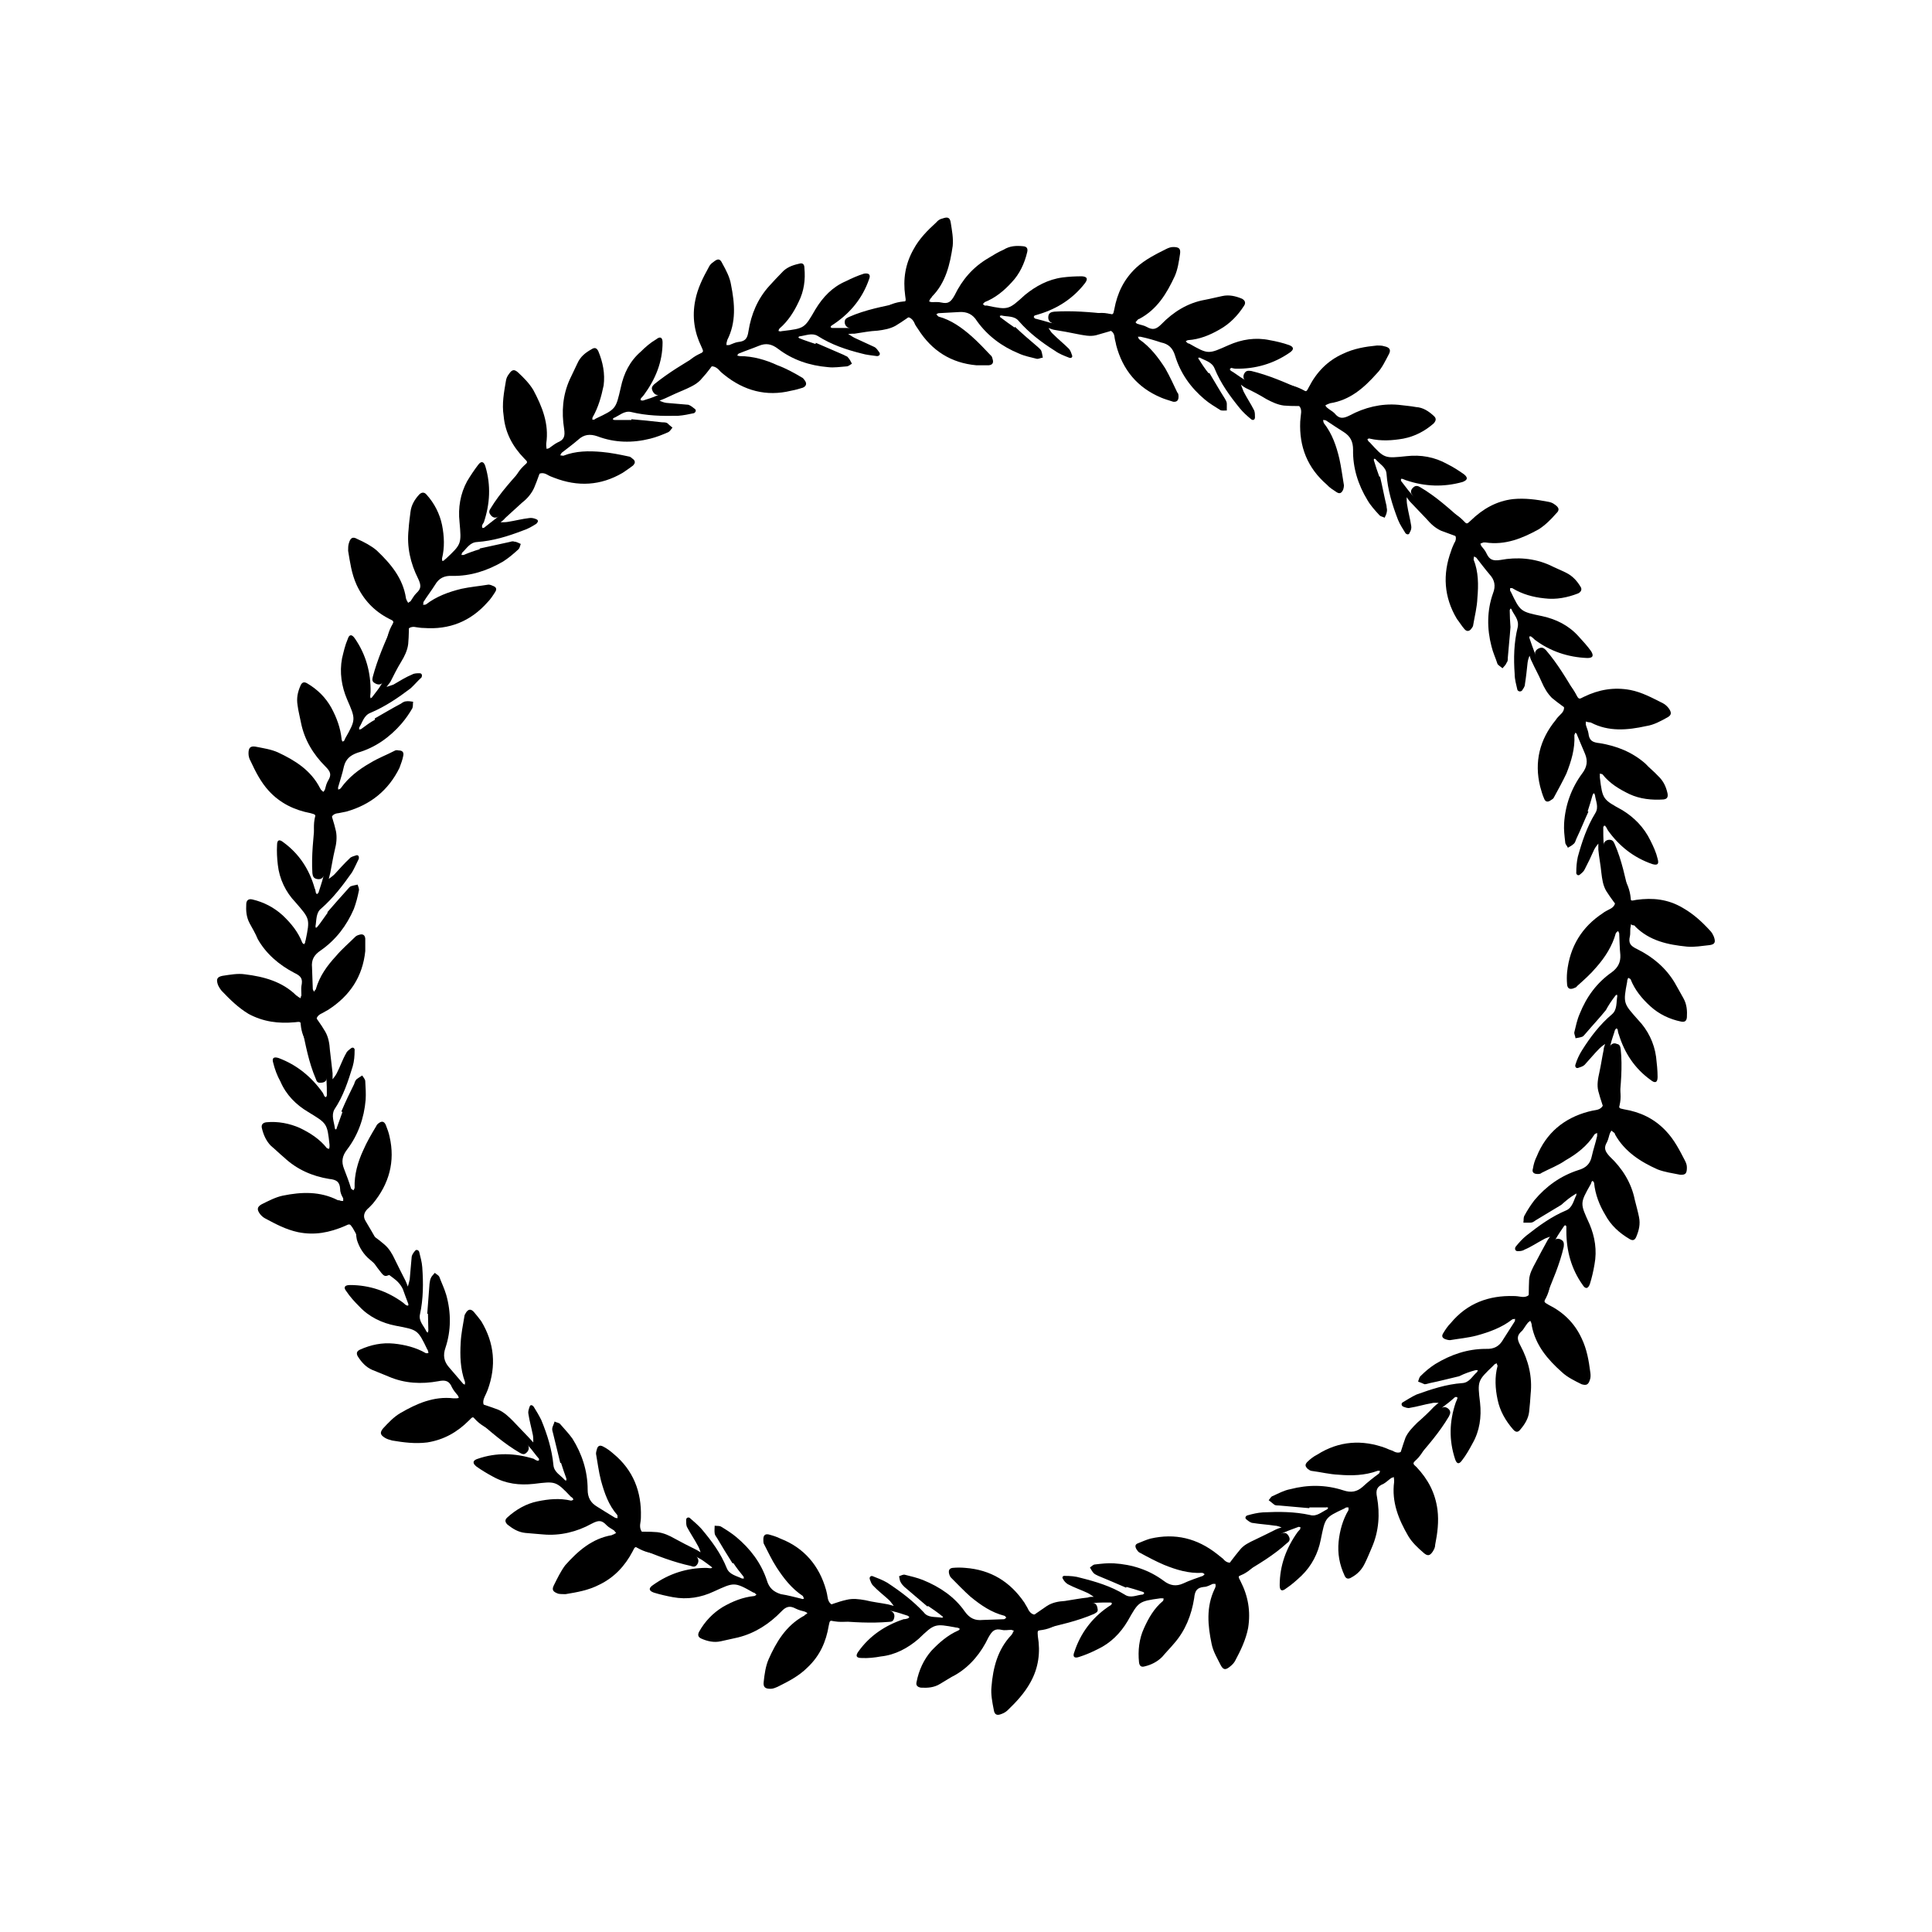 <?xml version="1.0" encoding="UTF-8"?>
<!-- Uploaded to: SVG Repo, www.svgrepo.com, Generator: SVG Repo Mixer Tools -->
<svg fill="#000000" width="800px" height="800px" version="1.1" viewBox="144 144 512 512" xmlns="http://www.w3.org/2000/svg">
 <g fill-rule="evenodd">
  <path d="m234.45 438.59c1.109-2.621 2.219-4.938 3.426-7.356 0.102-0.402 0.301-0.906 0.605-1.211 0.402-0.301 1.008-0.707 1.512-1.008 0.301 0.508 0.805 1.012 0.805 1.516 0.102 1.715 0.203 3.324 0.102 4.938-0.402 4.836-2.016 9.371-4.938 13.199-1.309 1.711-1.512 3.223-0.805 5.035 0.707 1.812 1.309 3.426 1.914 5.34 0.203 0.102 0.402 0.305 0.605 0.406 0-0.102 0.301-0.402 0.301-0.707-0.102-3.426 0.809-6.75 2.316-9.977 0.906-2.117 2.215-4.332 3.426-6.348 0.102-0.301 0.402-0.605 0.707-0.805 0.805-0.605 1.41-0.402 1.812 0.504 0.402 1.008 0.805 2.117 1.008 3.125 1.512 6.551-0.102 12.496-4.434 17.734-0.504 0.5-0.906 1.004-1.41 1.41-1.008 1.008-1.211 2.117-0.504 3.223 2.117 3.527 4.133 7.152 6.144 10.68 0.203 0.605 0.707 1.312 0.809 2.016 0.203 0.805-0.203 1.512-1.109 1.715-0.707 0.301-1.109 0-1.613-0.605-3.019-3.727-5.34-7.859-7.656-11.992-0.805-1.207-0.805-1.105-2.113-0.504-4.031 1.715-7.961 2.519-12.395 1.613-3.227-0.703-5.844-2.117-8.668-3.625-0.602-0.305-1.105-0.809-1.41-1.211-0.805-1.109-0.805-1.812 0.402-2.519 1.812-0.906 3.727-1.914 5.644-2.316 4.938-1.008 9.875-1.211 14.609 1.211 0.203-0.004 0.402-0.004 0.605 0.098 0.203 0.102 0.504 0.102 0.805 0.102v-0.707c-0.402-0.703-0.805-1.512-0.805-2.418-0.102-1.914-0.906-2.519-2.922-2.719-4.434-0.707-8.566-2.519-11.891-5.644-1.211-1.008-2.316-2.117-3.527-3.125-1.309-1.309-2.016-3.019-2.418-4.734-0.199-0.906 0.305-1.41 1.211-1.512 3.023-0.301 6.144 0.305 8.867 1.512 2.719 1.312 5.238 2.922 7.152 5.34 0.102 0.102 0.402 0.102 0.605 0.203 0-0.203 0.102-0.402 0.102-0.504v-0.605c-0.605-5.742-0.707-5.641-5.644-8.664-3.223-1.914-5.844-4.535-7.356-8.062-0.906-1.609-1.512-3.324-1.914-4.938-0.402-1.309 0.102-1.711 1.41-1.309 4.836 1.812 8.668 4.938 11.688 9.168 0.203 0.305 0.305 0.707 0.504 1.008 0.102 0.102 0.203 0.102 0.402 0.203 0-0.102 0.203-0.301 0.203-0.504 0-1.41 0-2.719-0.102-4.133 0-1.309-0.605-2.418-1.41-3.527-1.41-2.215-2.82-4.332-4.031-6.75-1.105-1.711-1.512-3.93-1.41-6.043 0-0.605 0.102-1.109 0.301-1.715 0.203-0.504 0.707-1.008 1.109-1.512 0.402 0.301 0.906 0.605 1.211 1.008 1.309 2.016 2.719 3.727 3.93 5.844 0.805 1.41 1.109 3.125 1.211 4.836 0.203 2.016 0.504 4.031 0.707 6.144v1.613c0.402-0.504 0.805-1.008 1.109-1.613 0.902-1.711 1.508-3.625 2.516-5.336 0.203-0.504 0.805-0.906 1.309-1.309 0.605-0.402 1.008 0.203 0.906 0.605 0 1.406-0.102 2.816-0.504 4.231-1.207 3.93-2.519 7.957-4.836 11.383-0.906 1.613-0.102 3.328 0.102 4.938 0 0.203 0.102 0.301 0.203 0.402 0.203-0.102 0.301-0.203 0.301-0.402 0.504-1.41 1.008-2.82 1.512-4.231-0.102-0.102-0.203-0.102-0.305-0.102z"/>
  <path d="m230.72 385.79c1.812-2.117 3.527-4.031 5.34-6.047 0.301-0.301 0.605-0.805 1.008-0.906 0.605-0.203 1.309-0.305 1.715-0.406 0.102 0.504 0.504 1.109 0.301 1.715-0.301 1.512-0.707 3.125-1.309 4.734-1.918 4.434-4.738 8.164-8.77 10.984-1.812 1.211-2.516 2.519-2.316 4.535 0.102 1.812 0.102 3.727 0.203 5.641 0 0.301 0.203 0.402 0.301 0.805 0.203-0.5 0.504-0.5 0.504-0.703 1.008-3.527 3.023-6.246 5.34-8.766 1.613-1.914 3.426-3.426 5.141-5.141 0.199-0.199 0.605-0.402 1.008-0.504 0.906-0.301 1.512 0 1.613 1.008v3.324c-0.707 6.754-4.031 11.793-9.777 15.52-0.504 0.301-1.105 0.605-1.609 0.906-1.414 0.605-1.816 1.512-1.512 2.82 0.805 4.031 1.613 8.062 2.418 12.09 0.102 0.707 0.402 1.516 0.301 2.32-0.102 0.809-0.703 1.211-1.613 1.211-0.805 0.098-1.105-0.305-1.309-1.008-1.914-4.434-2.719-9.07-3.727-13.805-0.305-1.41-0.305-1.41-1.816-1.211-4.332 0.402-8.363-0.102-12.293-2.215-2.82-1.715-4.938-3.828-7.152-6.148-0.402-0.504-0.805-1.109-1.008-1.715-0.402-1.309-0.203-1.91 1.211-2.215 2.016-0.301 4.133-0.707 6.047-0.402 4.938 0.605 9.875 1.914 13.602 5.644 0.102 0 0.301 0.102 0.402 0.301 0.203 0.102 0.402 0.203 0.707 0.402 0-0.301 0.102-0.605 0.203-0.707 0-1.008-0.102-1.812 0-2.519 0.402-1.914 0-2.621-1.914-3.527-4.031-2.117-7.457-5.039-9.672-8.969-0.609-1.508-1.418-2.816-2.121-4.125-0.906-1.715-1.008-3.324-0.906-5.238 0.102-1.008 0.707-1.309 1.613-1.109 3.023 0.707 5.742 2.117 8.062 4.231 2.215 2.117 4.031 4.332 5.141 7.152 0 0.203 0.301 0.301 0.504 0.504 0.094-0.199 0.195-0.301 0.297-0.504 0-0.102 0-0.402 0.102-0.504 1.211-5.844 1.109-5.742-2.719-10.176-2.523-2.621-4.234-6.144-4.637-9.875-0.203-1.711-0.305-3.527-0.203-5.238 0-1.41 0.605-1.613 1.715-0.707 4.133 3.023 6.852 7.152 8.262 12.191 0.199 0.305 0.199 0.707 0.301 1.109 0 0.203 0.203 0.301 0.301 0.402 0.102-0.098 0.305-0.199 0.406-0.402 0.402-1.309 0.906-2.719 1.207-3.93 0.402-1.41 0.203-2.519-0.203-3.93-0.805-2.418-1.508-4.938-2.012-7.656-0.402-2.016-0.203-4.133 0.602-6.148 0.203-0.504 0.402-1.109 0.805-1.512 0.402-0.504 1.008-0.707 1.512-1.008 0.301 0.402 0.707 0.805 0.805 1.211 0.609 2.316 1.414 4.434 1.918 6.75 0.305 1.613 0.102 3.324-0.301 4.836-0.504 2.117-0.809 4.133-1.211 6.148-0.098 0.504-0.301 1.109-0.402 1.613 0.504-0.402 1.008-0.707 1.512-1.211 1.309-1.41 2.519-2.82 4.031-4.231 0.301-0.402 1.109-0.605 1.715-0.805 0.605-0.203 0.805 0.402 0.707 0.906-0.609 1.207-1.113 2.414-1.816 3.625-2.418 3.426-4.938 6.75-8.164 9.574-1.41 1.105-1.207 3.019-1.512 4.734 0 0.102 0.102 0.203 0.102 0.402 0.203-0.102 0.301-0.203 0.402-0.301 1.008-1.211 1.816-2.519 2.723-3.731 0-0.098-0.102-0.098-0.102-0.098z"/>
  <path d="m243.31 334.4c2.32-1.309 4.637-2.719 6.953-3.93 0.402-0.301 0.906-0.605 1.309-0.605 0.605-0.102 1.211 0 1.914 0.102-0.102 0.605 0 1.211-0.203 1.715-0.805 1.41-1.715 2.719-2.82 4.031-3.125 3.629-7.055 6.449-11.688 7.758-2.016 0.707-3.125 1.715-3.629 3.629-0.402 1.914-1.008 3.629-1.512 5.441-0.102 0.203 0 0.504 0 0.707 0.203-0.102 0.504-0.102 0.707-0.402 2.016-2.82 4.734-4.938 7.758-6.648 2.117-1.309 4.332-2.117 6.449-3.223 0.301-0.203 0.707-0.203 1.109-0.102 1.008 0 1.41 0.504 1.211 1.41-0.203 1.109-0.605 2.117-1.008 3.223-2.922 5.938-7.656 9.77-14.105 11.582-0.707 0.102-1.309 0.301-2.016 0.402-1.312 0.102-2.016 0.707-2.219 2.219-0.402 4.031-1.008 8.16-1.41 12.293 0 0.707 0 1.41-0.301 2.117-0.402 0.805-1.109 1.004-1.914 0.805-0.805-0.203-1.008-0.707-1.109-1.512-0.301-4.734 0.301-9.473 0.707-14.105 0.199-1.516 0.199-1.414-1.211-1.816-4.231-0.805-8.062-2.621-11.082-5.945-2.117-2.316-3.527-5.137-4.84-7.961-0.301-0.504-0.504-1.207-0.504-1.914 0-1.41 0.402-2.016 1.812-1.812 2.019 0.402 4.133 0.703 5.949 1.512 4.535 2.117 8.766 4.734 11.184 9.473 0.102 0.203 0.203 0.301 0.301 0.504 0.203 0.098 0.402 0.402 0.605 0.5 0.102-0.102 0.301-0.402 0.402-0.605 0.203-0.805 0.402-1.609 0.809-2.316 1.008-1.613 0.707-2.418-0.707-3.828-3.223-3.223-5.543-7.055-6.449-11.586-0.301-1.613-0.707-3.023-0.906-4.637-0.301-1.812 0-3.426 0.805-5.238 0.402-0.906 1.008-1.008 1.812-0.504 2.719 1.613 4.836 3.727 6.348 6.449 1.41 2.621 2.418 5.34 2.719 8.363 0 0.203 0.102 0.402 0.301 0.605 0.102-0.102 0.301-0.203 0.402-0.301 0.102-0.203 0.102-0.301 0.203-0.504 2.922-5.141 2.82-5.141 0.504-10.48-1.41-3.324-2.016-7.055-1.309-10.781 0.406-1.715 0.809-3.527 1.516-5.141 0.402-1.309 1.109-1.309 1.914-0.102 2.922 4.231 4.231 9.07 4.133 14.207 0 0.402-0.102 0.805-0.102 1.109 0 0.102 0.102 0.301 0.102 0.504 0.102-0.102 0.402-0.203 0.402-0.301 0.805-1.109 1.715-2.117 2.418-3.324 0.805-1.312 1.008-2.523 1.008-3.832 0.102-2.719 0.301-5.238 0.504-7.758 0.203-2.117 1.109-4.133 2.519-5.945 0.301-0.301 0.707-0.805 1.211-1.109 0.504-0.301 1.109-0.301 1.812-0.605 0.102 0.605 0.301 1.008 0.301 1.512 0 2.316 0 4.734-0.203 6.953-0.199 1.715-1.008 3.324-1.812 4.637-1.109 1.812-2.016 3.629-2.922 5.441-0.402 0.504-0.707 0.906-1.008 1.309 0.605-0.203 1.211-0.402 1.812-0.605 1.715-1.008 3.324-2.016 5.039-2.719 0.504-0.301 1.309-0.301 1.914-0.301 0.707 0 0.707 0.707 0.504 1.109-1.008 0.902-1.914 2.012-2.922 2.918-3.324 2.519-6.75 4.836-10.578 6.449-1.816 0.707-2.117 2.519-3.023 3.93v0.504c0.203 0 0.402-0.102 0.504-0.102 1.211-0.906 2.418-1.812 3.727-2.519-0.102-0.098-0.102-0.199-0.102-0.301z"/>
  <path d="m271.12 289.36c2.621-0.605 5.238-1.109 7.859-1.715 0.402-0.102 0.906-0.301 1.309-0.102 0.605 0 1.211 0.402 1.715 0.605-0.203 0.605-0.305 1.211-0.707 1.512-1.207 1.109-2.519 2.219-3.93 3.125-4.133 2.418-8.664 3.93-13.5 3.828-2.117-0.102-3.527 0.605-4.535 2.316-1.008 1.613-2.117 3.023-3.125 4.637 0 0.203 0 0.504-0.102 0.707 0.301 0 0.605 0 0.805-0.102 2.719-2.117 6.047-3.324 9.371-4.133 2.32-0.504 4.738-0.707 7.156-1.109 0.301 0 0.707 0.102 1.109 0.301 0.906 0.301 1.211 0.805 0.707 1.613-0.707 1.109-1.309 2.016-2.016 2.719-4.535 5.141-10.18 7.359-16.93 6.856-0.707 0-1.309-0.102-2.016-0.203-1.309-0.301-2.316 0.203-2.82 1.512-1.613 3.731-3.328 7.559-5.039 11.285-0.301 0.605-0.504 1.41-1.008 1.914-0.605 0.605-1.309 0.605-2.117 0.102-0.703-0.402-0.703-0.906-0.504-1.711 1.211-4.535 3.125-8.969 5.039-13.203 0.605-1.512 0.605-1.512-0.707-2.117-3.93-2.016-6.75-4.938-8.664-9.07-1.309-2.918-1.711-5.941-2.215-8.965 0-0.707 0-1.41 0.203-2.016 0.402-1.41 1.008-1.812 2.215-1.109 1.812 0.805 3.727 1.812 5.141 3.023 3.727 3.527 6.949 7.359 7.758 12.598 0 0.203 0.102 0.301 0.203 0.605 0.098 0.199 0.199 0.402 0.398 0.703 0.203-0.203 0.402-0.301 0.605-0.402 0.504-0.707 0.906-1.512 1.512-2.117 1.309-1.207 1.41-2.012 0.504-3.93-2.016-4.031-3.023-8.363-2.519-13 0.102-1.613 0.301-3.023 0.504-4.637 0.203-1.809 1.109-3.32 2.316-4.629 0.707-0.707 1.41-0.605 1.914 0 2.117 2.316 3.527 5.141 4.133 8.062 0.605 3.023 0.707 6.047 0 8.867 0 0.203 0 0.504 0.102 0.707 0.203-0.102 0.301-0.102 0.504-0.203 0-0.102 0.199-0.305 0.301-0.305 4.332-4.031 4.231-4.031 3.727-9.875-0.402-3.727 0.203-7.457 2.019-10.781 0.906-1.512 1.914-3.023 2.922-4.332 0.805-1.109 1.512-0.906 1.914 0.402 1.512 5.039 1.211 9.977-0.402 14.812-0.203 0.301-0.406 0.605-0.504 1.008 0 0.102 0.102 0.301 0.102 0.504 0.102 0 0.402 0 0.504-0.102 1.105-0.906 2.215-1.715 3.223-2.519 1.008-0.906 1.613-2.117 2.117-3.324 0.906-2.418 1.812-4.938 2.82-7.254 0.906-2.016 2.316-3.527 4.231-4.734 0.402-0.305 0.906-0.609 1.41-0.707 0.605-0.102 1.211 0 1.812 0 0 0.504 0.102 1.109 0 1.512-0.805 2.215-1.508 4.434-2.418 6.547-0.703 1.512-1.812 2.824-3.121 3.828-1.512 1.41-3.023 2.719-4.535 4.133-0.301 0.402-0.805 0.805-1.211 1.109 0.605 0 1.309 0 1.914-0.102 1.914-0.301 3.828-0.805 5.644-1.008 0.605-0.102 1.211 0 1.914 0.301 0.707 0.301 0.402 0.805 0 1.211-1.109 0.707-2.316 1.41-3.625 1.812-3.93 1.512-7.859 2.723-12.094 3.023-1.914 0.102-2.719 1.715-3.93 2.82-0.102 0.203-0.102 0.305-0.199 0.605h0.605c1.41-0.605 2.82-1.109 4.231-1.512v-0.199z"/>
  <path d="m311.33 255.1c2.621 0.203 5.34 0.504 8.062 0.809 0.402 0 1.008 0 1.41 0.203 0.402 0.398 0.906 0.805 1.41 1.207-0.402 0.504-0.707 1.008-1.109 1.211-1.613 0.703-3.125 1.309-4.734 1.711-4.738 1.207-9.473 1.109-14.008-0.605-2.016-0.707-3.629-0.504-5.141 0.906-1.406 1.211-2.918 2.32-4.332 3.426-0.199 0.203-0.301 0.402-0.402 0.707 0.203 0 0.504 0.102 0.805 0.102 3.324-1.309 6.75-1.309 10.176-1.008 2.32 0.199 4.84 0.703 7.156 1.207 0.301 0 0.707 0.301 0.906 0.504 0.906 0.605 0.906 1.211 0.203 1.914-0.805 0.605-1.812 1.312-2.719 1.914-5.844 3.426-11.891 3.731-18.137 1.312-0.605-0.203-1.312-0.504-1.816-0.809-1.207-0.703-2.215-0.504-3.223 0.504-2.723 3.125-5.543 6.047-8.262 9.172-0.504 0.605-1.008 1.105-1.512 1.41-0.707 0.504-1.512 0.301-2.016-0.402-0.605-0.707-0.402-1.211 0-1.812 2.519-4.133 5.742-7.559 8.867-11.082 1.008-1.211 1.008-1.109 0-2.117-3.023-3.125-5.039-6.75-5.441-11.285-0.504-3.227 0.102-6.25 0.605-9.273 0.102-0.707 0.402-1.309 0.805-1.812 0.805-1.211 1.41-1.312 2.418-0.402 1.512 1.41 2.922 2.82 4.031 4.637 2.316 4.332 4.231 8.969 3.426 14.207v0.605c0 0.301 0.102 0.504 0.102 0.805 0.301-0.102 0.602-0.102 0.805-0.305 0.605-0.402 1.309-1.008 2.117-1.41 1.715-0.707 2.016-1.613 1.715-3.629-0.707-4.434-0.402-8.867 1.512-13.098 0.707-1.41 1.309-2.82 2.016-4.231 0.805-1.812 2.117-2.82 3.727-3.727 0.906-0.605 1.41-0.301 1.812 0.504 1.211 2.922 1.812 5.945 1.41 9.07-0.605 2.918-1.41 5.84-2.922 8.457-0.102 0.102 0 0.402-0.102 0.605h0.605c0-0.102 0.199-0.199 0.402-0.301 5.34-2.519 5.238-2.519 6.551-8.164 0.805-3.828 2.418-7.051 5.34-9.57 1.207-1.211 2.621-2.418 4.031-3.227 1.105-0.906 1.711-0.504 1.711 0.809 0 5.238-1.914 9.773-4.938 13.906-0.301 0.402-0.605 0.703-0.805 0.906-0.102 0.203 0 0.301-0.102 0.504 0.203 0 0.402 0.102 0.605 0.102 1.309-0.402 2.621-0.805 3.93-1.41 1.109-0.508 2.016-1.414 2.82-2.422 1.512-2.117 3.223-4.133 4.938-6.047 1.41-1.711 3.324-2.617 5.441-3.324 0.504 0 1.109-0.203 1.715-0.203 0.605 0.102 1.109 0.402 1.715 0.605-0.105 0.504-0.305 1.008-0.609 1.414-1.41 1.914-2.719 3.828-4.231 5.438-1.109 1.414-2.621 2.117-4.133 2.824-1.914 0.805-3.727 1.609-5.641 2.519-0.402 0.203-1.008 0.402-1.512 0.605 0.605 0.301 1.109 0.504 1.812 0.605 1.914 0.199 3.93 0.301 5.844 0.5 0.605 0.203 1.211 0.707 1.715 1.109 0.504 0.402 0.102 0.906-0.203 1.109-1.41 0.301-2.82 0.602-4.231 0.703-4.231 0.102-8.363 0-12.496-1.008-1.812-0.402-3.125 1.008-4.637 1.613-0.098 0.102-0.098 0.203-0.199 0.301 0.102 0.102 0.301 0.203 0.504 0.203h4.434v-0.203z"/>
  <path d="m360.2 234.85c2.516 1.105 4.938 2.113 7.453 3.223 0.406 0.301 0.91 0.301 1.109 0.707 0.402 0.402 0.707 1.004 1.008 1.609-0.402 0.203-0.906 0.707-1.41 0.707-1.613 0.102-3.324 0.402-4.938 0.199-4.836-0.402-9.371-1.914-13.199-4.836-1.715-1.309-3.227-1.609-5.141-0.805-1.711 0.703-3.527 1.309-5.238 2.016-0.203 0-0.301 0.402-0.504 0.504 0.203 0.102 0.504 0.199 0.707 0.199 3.523 0 6.949 1.008 9.973 2.418 2.219 0.809 4.434 2.016 6.449 3.227 0.305 0.102 0.605 0.504 0.809 0.805 0.602 0.809 0.402 1.512-0.504 1.914-0.91 0.305-2.016 0.605-3.125 0.809-6.551 1.613-12.496 0-17.734-4.231-0.504-0.406-1.008-0.809-1.41-1.312-1.008-1.008-2.016-1.211-3.227-0.504-3.523 2.117-7.152 4.133-10.68 6.148-0.605 0.301-1.309 0.805-2.016 1.008-0.703 0.199-1.41-0.406-1.711-1.211-0.301-0.707 0-1.109 0.504-1.613 3.727-3.023 7.758-5.441 11.891-7.859 1.309-0.805 1.211-0.707 0.605-2.117-1.816-3.727-2.523-7.859-1.613-12.293 0.605-3.125 2.016-5.945 3.527-8.664 0.199-0.504 0.703-1.109 1.207-1.41 1.211-1.008 1.812-1.008 2.418 0.301 1.008 1.812 2.016 3.727 2.316 5.644 1.008 5.039 1.41 9.977-1.008 14.711 0 0.102 0 0.203-0.098 0.402-0.102 0.305-0.102 0.605-0.102 0.906h0.707c0.805-0.301 1.609-0.703 2.316-0.805 1.914-0.203 2.516-0.805 2.82-2.922 0.707-4.434 2.418-8.566 5.543-11.992 1.109-1.211 2.117-2.316 3.223-3.426 1.211-1.41 2.82-2.016 4.637-2.418 0.906-0.301 1.41 0.102 1.41 1.109 0.301 3.125-0.102 6.144-1.512 8.969-1.211 2.617-2.82 5.137-5.039 7.051-0.203 0.203-0.301 0.504-0.301 0.707 0.102 0 0.402 0.102 0.504 0.102 0.203 0 0.301-0.102 0.605-0.102 5.844-0.707 5.742-0.707 8.664-5.742 2.016-3.324 4.535-5.945 8.062-7.457 1.613-0.805 3.223-1.512 4.836-2.016 1.309-0.203 1.812 0.301 1.309 1.512-1.715 4.938-4.836 8.766-9.07 11.688-0.301 0.203-0.602 0.402-0.906 0.605-0.102 0.102-0.199 0.199-0.199 0.402 0.102 0.102 0.301 0.203 0.402 0.203h4.231c1.309-0.102 2.418-0.805 3.527-1.512 2.117-1.414 4.332-2.824 6.551-4.133 1.914-1.008 3.93-1.512 6.144-1.41 0.504 0 1.109 0 1.613 0.301 0.504 0.203 1.008 0.707 1.512 1.109-0.305 0.402-0.605 0.805-1.008 1.109-1.812 1.309-3.731 2.719-5.742 3.93-1.414 0.805-3.125 1.109-4.738 1.309-2.117 0.102-4.129 0.504-6.144 0.805-0.504 0-1.109 0-1.715 0.102 0.605 0.301 1.109 0.707 1.715 1.008 1.715 0.805 3.527 1.613 5.238 2.418 0.605 0.301 0.906 0.906 1.309 1.41 0.402 0.605-0.102 1.008-0.605 1.008-1.309-0.199-2.82-0.301-4.129-0.703-4.031-1.008-7.961-2.316-11.586-4.637-1.512-0.906-3.125-0.102-4.84 0.102-0.098 0.102-0.199 0.102-0.301 0.203 0.102 0.199 0.203 0.301 0.301 0.301 1.41 0.605 2.82 1.008 4.231 1.512 0.105-0.102 0.105-0.203 0.105-0.301z"/>
  <path d="m413 230.62c2.016 1.914 4.031 3.629 6.047 5.34 0.301 0.301 0.805 0.707 0.906 1.008 0.203 0.605 0.301 1.211 0.402 1.816-0.504 0-1.109 0.402-1.613 0.301-1.508-0.402-3.223-0.707-4.734-1.41-4.434-1.816-8.262-4.637-11.082-8.566-1.109-1.812-2.621-2.519-4.637-2.418-1.812 0.102-3.727 0.203-5.543 0.305-0.203 0-0.402 0.203-0.605 0.301 0.203 0.203 0.402 0.504 0.605 0.605 3.324 0.906 6.144 2.922 8.766 5.238 1.812 1.613 3.426 3.324 5.039 5.039 0.305 0.199 0.402 0.605 0.504 1.008 0.301 0.906 0 1.512-1.008 1.613h-3.324c-6.648-0.605-11.789-3.832-15.418-9.574-0.402-0.605-0.805-1.109-1.008-1.715-0.602-1.207-1.508-1.711-2.922-1.512-4.031 1.008-8.062 1.812-11.992 2.519-0.805 0.305-1.508 0.406-2.215 0.406-0.805-0.102-1.309-0.809-1.309-1.512 0-0.805 0.301-1.008 1.109-1.41 4.332-1.914 9.07-2.82 13.703-3.727 1.613-0.402 1.41-0.402 1.211-1.914-0.605-4.332 0-8.363 2.215-12.293 1.512-2.82 3.727-5.039 6.047-7.152 0.402-0.504 1.008-0.906 1.613-1.008 1.41-0.504 2.016-0.301 2.215 1.211 0.301 1.914 0.707 4.031 0.504 6.047-0.707 4.828-1.816 9.766-5.543 13.492 0 0.203-0.203 0.301-0.301 0.402-0.203 0.305-0.305 0.504-0.406 0.809 0.203 0.102 0.504 0.199 0.707 0.199 0.805 0 1.715-0.102 2.519 0.102 1.812 0.402 2.519-0.102 3.527-1.914 2.016-4.133 4.836-7.457 8.969-9.875 1.309-0.805 2.621-1.613 4.031-2.215 1.613-1.008 3.324-1.109 5.238-0.906 0.906 0.098 1.207 0.602 1.008 1.512-0.707 3.019-2.016 5.844-4.133 8.059-2.016 2.219-4.332 4.133-7.152 5.238-0.102 0.102-0.305 0.406-0.504 0.504 0.199 0.102 0.402 0.305 0.504 0.406h0.605c5.742 1.211 5.742 1.109 10.078-2.82 2.82-2.316 6.144-4.133 9.977-4.637 1.605-0.203 3.32-0.305 5.133-0.305 1.41 0.102 1.613 0.707 0.805 1.812-3.121 4.035-7.254 6.754-12.293 8.266-0.301 0.102-0.602 0.199-1.004 0.301-0.102 0-0.203 0.203-0.301 0.402 0 0 0.203 0.301 0.301 0.402 1.309 0.305 2.617 0.707 4.027 1.109 1.309 0.301 2.519 0.102 3.828-0.301 2.519-0.805 5.039-1.41 7.559-2.016 2.016-0.504 4.234-0.301 6.246 0.605 0.504 0.199 1.008 0.402 1.414 0.703 0.504 0.402 0.805 1.008 1.109 1.512-0.406 0.203-0.809 0.605-1.312 0.809-2.117 0.707-4.434 1.41-6.648 2.016-1.613 0.402-3.324 0-4.938-0.301-2.016-0.402-4.031-0.805-6.047-1.109-0.605-0.102-1.008-0.301-1.613-0.504 0.402 0.605 0.707 1.211 1.211 1.613 1.41 1.41 2.82 2.519 4.231 3.93 0.402 0.504 0.605 1.109 0.805 1.715 0.203 0.602-0.402 0.801-0.805 0.602-1.309-0.504-2.621-1.008-3.727-1.812-3.527-2.219-6.852-4.738-9.574-7.863-1.207-1.512-3.125-1.109-4.633-1.512-0.102 0-0.301 0.102-0.402 0.102 0 0.301 0.102 0.402 0.301 0.504 1.211 0.906 2.418 1.812 3.629 2.621-0.004-0.102 0.098-0.203 0.098-0.203z"/>
  <path d="m464.48 242.81c1.41 2.316 2.719 4.637 4.133 6.852 0.203 0.402 0.504 0.805 0.504 1.309v1.812c-0.605 0-1.309 0.102-1.715-0.102-1.41-0.902-2.82-1.707-4.129-2.816-3.731-3.125-6.449-6.953-7.859-11.586-0.605-2.016-1.715-3.125-3.727-3.527-1.816-0.605-3.527-1.109-5.441-1.512h-0.707c0.203 0.301 0.203 0.605 0.402 0.707 2.922 2.016 5.039 4.836 6.852 7.656 1.211 2.117 2.215 4.332 3.223 6.449 0.305 0.199 0.305 0.805 0.305 1.105 0 1.008-0.504 1.41-1.41 1.309-1.211-0.398-2.316-0.703-3.227-1.105-6.246-2.621-10.176-7.356-11.887-13.906-0.102-0.703-0.305-1.207-0.406-1.914-0.098-1.41-0.805-2.113-2.316-2.215-4.129-0.402-8.16-0.906-12.293-1.41-0.707 0-1.512 0-2.117-0.402-0.707-0.301-1.008-1.008-0.805-1.914 0.203-0.707 0.707-0.906 1.512-1.008 4.734-0.301 9.473 0.102 14.207 0.605 1.512 0.199 1.41 0.199 1.715-1.211 0.805-4.332 2.519-7.961 5.844-11.082 2.316-2.117 5.141-3.527 7.961-4.938 0.605-0.301 1.211-0.504 1.812-0.504 1.512 0 2.016 0.402 1.812 1.812-0.301 2.012-0.605 4.129-1.41 5.941-2.117 4.535-4.633 8.77-9.371 11.285-0.203 0-0.402 0.203-0.504 0.301-0.199 0.305-0.402 0.406-0.504 0.609 0.102 0.102 0.301 0.402 0.504 0.402 0.805 0.301 1.715 0.402 2.418 0.805 1.613 0.906 2.519 0.707 3.93-0.703 3.125-3.223 6.953-5.644 11.488-6.449 1.613-0.301 3.125-0.707 4.637-1.008 1.812-0.402 3.527 0 5.238 0.707 0.906 0.504 1.008 1.211 0.504 1.914-1.613 2.516-3.731 4.734-6.449 6.246-2.621 1.512-5.34 2.617-8.363 2.82-0.203 0-0.402 0.203-0.605 0.301 0.102 0.102 0.203 0.203 0.402 0.406 0.102 0.102 0.301 0.203 0.504 0.203 5.141 2.922 5.039 2.82 10.48 0.402 3.426-1.512 7.055-2.117 10.883-1.309 1.715 0.301 3.426 0.707 5.141 1.309 1.309 0.504 1.309 1.211 0.102 2.016-4.234 2.918-9.07 4.328-14.211 4.231-0.402 0-0.805-0.102-1.211-0.203-0.102 0-0.301 0.203-0.402 0.301 0 0.102 0.102 0.301 0.203 0.402 1.211 0.707 2.316 1.613 3.527 2.32 1.109 0.805 2.316 1.008 3.727 1.008 2.519 0 5.141 0.102 7.758 0.402 2.117 0.301 4.133 1.211 5.844 2.418 0.504 0.301 1.008 0.707 1.211 1.211 0.203 0.504 0.301 1.207 0.504 1.609-0.504 0.203-1.008 0.406-1.512 0.406-2.215 0-4.637 0.102-6.953-0.102-1.609-0.203-3.121-0.906-4.633-1.715-1.812-1.109-3.527-2.016-5.441-2.922-0.402-0.199-0.809-0.504-1.312-0.906 0.305 0.707 0.406 1.109 0.707 1.812 0.805 1.613 1.914 3.223 2.82 5.039 0.203 0.504 0.203 1.211 0.203 1.812 0 0.805-0.707 0.805-1.008 0.504-1.109-0.906-2.117-1.812-3.023-2.922-2.621-3.223-5.039-6.547-6.648-10.477-0.707-1.816-2.519-2.117-3.93-2.922h-0.402c0 0.203 0 0.402 0.203 0.504 0.801 1.309 1.609 2.516 2.516 3.625 0.102 0 0.102 0 0.199-0.102z"/>
  <path d="m509.73 270.32c0.605 2.519 1.109 5.242 1.715 7.762 0 0.504 0.203 0.906 0.102 1.41-0.102 0.703-0.305 1.105-0.605 1.711-0.504-0.301-1.109-0.301-1.41-0.703-1.109-1.211-2.316-2.519-3.125-3.93-2.519-4.133-3.93-8.668-3.828-13.402 0-2.117-0.707-3.527-2.418-4.637-1.613-1.008-3.125-2.016-4.637-3.023-0.301-0.199-0.602-0.199-0.906-0.199 0.102 0.301 0.102 0.605 0.203 0.805 2.215 2.824 3.324 6.047 4.129 9.473 0.504 2.215 0.805 4.734 1.211 7.055 0 0.301-0.102 0.805-0.203 1.109-0.402 0.906-0.906 1.207-1.711 0.703-0.906-0.605-1.914-1.211-2.621-2.016-5.141-4.434-7.356-10.078-7.055-16.727 0.102-0.805 0.102-1.41 0.203-2.016 0.203-1.309-0.203-2.316-1.613-2.82-3.727-1.613-7.453-3.426-11.184-4.938-0.707-0.301-1.512-0.605-2.016-1.008-0.504-0.605-0.605-1.41-0.102-2.117 0.406-0.602 0.91-0.602 1.715-0.504 4.637 1.109 8.969 3.023 13.301 4.938 1.41 0.707 1.309 0.605 2.016-0.707 2.016-3.926 4.938-6.949 8.969-8.762 2.922-1.41 5.945-1.914 9.07-2.215 0.605 0 1.309 0 1.914 0.203 1.512 0.301 1.812 1.008 1.211 2.117-0.91 1.707-1.82 3.723-3.231 5.133-3.324 3.727-7.051 7.055-12.395 7.859-0.098 0.102-0.301 0.102-0.5 0.203-0.203 0.098-0.504 0.199-0.707 0.402 0.102 0.102 0.301 0.402 0.402 0.504 0.707 0.605 1.512 1.008 2.016 1.512 1.211 1.512 2.215 1.512 4.031 0.605 3.93-2.117 8.363-3.227 12.898-2.824 1.512 0.203 3.121 0.305 4.734 0.605 1.812 0.102 3.324 1.109 4.637 2.316 0.805 0.707 0.605 1.309 0 2.016-2.316 2.016-4.938 3.426-8.062 4.031-2.922 0.504-5.844 0.703-8.867 0-0.102-0.102-0.402 0-0.605 0.102 0 0.203 0.102 0.402 0.203 0.504 0.102 0.203 0.301 0.301 0.402 0.402 3.93 4.332 3.93 4.231 9.773 3.629 3.727-0.406 7.356 0.199 10.781 2.113 1.613 0.805 3.023 1.715 4.434 2.719 1.109 0.906 0.906 1.512-0.402 2.016-5.039 1.414-9.977 1.211-14.812-0.402-0.402-0.098-0.703-0.301-1.109-0.402-0.102-0.102-0.301 0-0.402 0v0.504c0.906 1.109 1.715 2.316 2.621 3.324 0.805 1.008 2.016 1.613 3.223 2.016 2.418 0.906 4.938 1.914 7.254 2.82 2.016 0.906 3.527 2.215 4.836 4.133 0.301 0.504 0.605 1.008 0.707 1.512 0.102 0.605 0 1.211 0 1.812-0.504 0-1.008 0.102-1.512 0-2.215-0.805-4.332-1.609-6.547-2.418-1.512-0.703-2.723-1.812-3.832-3.121-1.41-1.512-2.82-2.922-4.231-4.434-0.402-0.402-0.707-0.906-1.008-1.309 0 0.605 0 1.309 0.102 1.914 0.301 2.016 0.805 3.727 1.109 5.742 0.098 0.605-0.102 1.207-0.406 1.711-0.199 0.707-0.805 0.504-1.105 0.203-0.707-1.211-1.512-2.316-2.016-3.629-1.512-3.93-2.719-7.859-3.023-12.09-0.102-1.812-1.812-2.621-2.922-3.93-0.102-0.102-0.301-0.102-0.402-0.102 0 0.203-0.102 0.301 0 0.504 0.402 1.41 0.906 2.82 1.41 4.231h0.199z"/>
  <path d="m544.29 310.22c-0.199 2.82-0.504 5.441-0.703 8.062 0 0.504 0 1.008-0.301 1.309-0.203 0.605-0.707 1.008-1.113 1.512-0.402-0.402-1.008-0.703-1.309-1.109-0.504-1.609-1.207-3.023-1.613-4.734-1.207-4.637-1.207-9.473 0.406-14.008 0.805-2.012 0.402-3.625-0.91-5.035-1.207-1.41-2.316-2.922-3.523-4.434-0.102-0.102-0.406-0.203-0.605-0.305 0 0.301-0.102 0.605-0.102 0.805 1.309 3.223 1.309 6.75 1.008 10.176-0.102 2.523-0.707 4.738-1.109 7.156 0 0.402-0.301 0.707-0.504 1.008-0.504 0.707-1.207 0.809-1.812 0.102-0.707-0.805-1.309-1.812-2.016-2.719-3.426-5.746-3.828-11.789-1.512-18.039 0.203-0.707 0.504-1.309 0.805-2.016 0.707-1.004 0.605-2.113-0.504-3.121-3.019-2.723-6.144-5.441-9.168-8.164-0.504-0.504-1.211-1.008-1.512-1.613-0.504-0.602-0.301-1.406 0.504-2.012 0.504-0.402 1.109-0.301 1.715 0.102 4.133 2.418 7.656 5.644 11.184 8.766 1.211 1.109 1.109 1.008 2.215 0 3.125-3.023 6.75-5.141 11.184-5.644 3.125-0.301 6.148 0.102 9.273 0.707 0.605 0.102 1.207 0.301 1.711 0.703 1.211 0.805 1.41 1.512 0.402 2.418-1.309 1.512-2.82 3.023-4.531 4.133-4.332 2.418-8.969 4.332-14.207 3.527h-0.504c-0.305 0.102-0.605 0.203-0.809 0.301 0 0.102 0.102 0.402 0.203 0.605 0.504 0.605 1.109 1.309 1.41 2.016 0.805 1.715 1.715 2.016 3.727 1.715 4.332-0.805 8.867-0.504 13.098 1.41 1.41 0.707 2.922 1.309 4.332 2.016 1.613 0.805 2.82 2.117 3.727 3.629 0.508 0.703 0.207 1.406-0.598 1.809-2.824 1.109-5.844 1.715-8.969 1.312-3.023-0.305-5.844-1.109-8.363-2.621-0.203-0.203-0.504 0-0.707-0.102v0.605c0 0.102 0.102 0.301 0.203 0.402 2.519 5.242 2.519 5.242 8.363 6.449 3.629 0.805 6.953 2.418 9.574 5.34 1.109 1.211 2.316 2.519 3.324 3.93 0.805 1.309 0.402 1.812-1.008 1.812-5.141-0.199-9.875-1.812-13.906-4.836-0.301-0.301-0.605-0.602-0.906-0.805-0.102-0.102-0.305-0.102-0.504-0.102 0 0.203-0.102 0.402 0 0.504 0.402 1.211 0.906 2.621 1.41 3.93 0.504 1.211 1.41 2.016 2.519 2.922 2.016 1.512 4.133 3.125 6.047 4.836 1.609 1.613 2.617 3.328 3.223 5.441 0.102 0.605 0.301 1.109 0.301 1.715-0.098 0.504-0.402 1.109-0.602 1.613-0.504-0.102-1.008-0.203-1.41-0.504-1.918-1.41-3.731-2.621-5.543-4.133-1.211-1.211-2.016-2.621-2.719-4.231-0.809-1.914-1.816-3.629-2.621-5.441-0.305-0.504-0.406-1.109-0.605-1.512-0.203 0.504-0.402 1.109-0.504 1.812-0.203 1.914-0.402 3.828-0.707 5.742 0 0.605-0.402 1.109-0.805 1.715-0.504 0.402-1.109 0.102-1.211-0.301-0.301-1.312-0.703-2.723-0.703-4.133-0.305-4.133-0.203-8.363 0.805-12.395 0.402-2.016-0.906-3.125-1.613-4.637 0-0.203-0.203-0.301-0.301-0.301-0.102 0.203-0.199 0.305-0.199 0.504 0 1.41 0.098 3.023 0.199 4.434-0.102 0-0.102 0 0 0z"/>
  <path d="m564.95 359.09c-1.109 2.418-2.117 4.938-3.223 7.254-0.203 0.504-0.301 1.008-0.707 1.309-0.402 0.402-1.008 0.707-1.512 1.008-0.199-0.504-0.703-0.906-0.703-1.41-0.203-1.812-0.402-3.324-0.301-5.039 0.301-4.836 1.914-9.371 4.836-13.301 1.211-1.613 1.512-3.223 0.707-5.141-0.711-1.609-1.414-3.422-2.121-5.035 0-0.301-0.301-0.402-0.402-0.605-0.102 0.305-0.301 0.504-0.301 0.707 0.203 3.527-0.805 6.852-2.117 10.176-1.008 2.117-2.117 4.133-3.324 6.348-0.102 0.305-0.504 0.504-0.809 0.707-0.805 0.605-1.41 0.402-1.711-0.301-0.504-1.109-0.805-2.219-1.109-3.328-1.613-6.547-0.102-12.492 4.133-17.633 0.301-0.504 0.805-1.008 1.309-1.512 1.008-0.906 1.211-2.016 0.402-3.223-2.016-3.527-4.129-7.055-6.144-10.582-0.402-0.605-0.805-1.41-1.008-2.117-0.203-0.602 0.301-1.309 1.109-1.609 0.707-0.301 1.211 0 1.715 0.504 3.125 3.629 5.543 7.758 7.961 11.789 0.805 1.309 0.805 1.309 2.117 0.605 3.93-1.914 7.961-2.621 12.293-1.812 3.117 0.602 5.84 2.113 8.66 3.523 0.605 0.301 1.109 0.805 1.512 1.309 0.805 1.109 0.805 1.812-0.301 2.418-1.812 1.008-3.629 2.016-5.644 2.316-5.039 1.113-9.977 1.516-14.609-0.902-0.203-0.102-0.406-0.102-0.605-0.102-0.301-0.102-0.605-0.102-0.805-0.203v0.805c0.203 0.805 0.605 1.613 0.707 2.316 0.203 1.914 1.008 2.418 3.023 2.621 4.332 0.707 8.566 2.316 12.09 5.441 1.004 1.109 2.316 2.117 3.324 3.227 1.41 1.309 2.117 2.82 2.519 4.637 0.203 1.109-0.203 1.512-1.109 1.613-3.023 0.199-6.148-0.102-8.969-1.414-2.719-1.309-5.238-2.82-7.152-5.238-0.102-0.102-0.406-0.102-0.707-0.203v0.605 0.402c0.707 5.844 0.805 5.844 5.945 8.668 3.125 1.914 5.742 4.531 7.457 8.059 0.805 1.613 1.512 3.125 1.914 4.836 0.402 1.41 0 1.812-1.41 1.41-4.938-1.711-8.766-4.734-11.789-8.965-0.203-0.305-0.305-0.707-0.605-1.008 0-0.203-0.203-0.203-0.402-0.203 0 0.102-0.203 0.301-0.203 0.402 0 1.512 0 2.82 0.102 4.231 0.102 1.41 0.707 2.418 1.512 3.527 1.613 2.117 2.922 4.231 4.231 6.449 1.109 1.914 1.512 4.031 1.512 6.246 0 0.605 0 1.109-0.203 1.715-0.301 0.504-0.805 1.008-1.109 1.512-0.5-0.504-1.004-0.805-1.207-1.207-1.41-1.816-2.82-3.629-4.031-5.543-0.906-1.512-1.105-3.223-1.309-4.836-0.203-2.117-0.605-4.031-0.805-6.144v-1.613c-0.402 0.504-0.805 1.008-1.109 1.613-0.805 1.812-1.613 3.523-2.519 5.238-0.199 0.504-0.805 1.008-1.309 1.41s-1.008-0.203-0.906-0.605c0-1.41 0.098-2.719 0.402-4.133 1.109-4.031 2.418-7.961 4.637-11.586 1.008-1.613 0.102-3.223-0.102-4.836 0-0.102-0.203-0.301-0.301-0.504-0.105 0.301-0.305 0.402-0.305 0.504-0.402 1.41-0.809 2.82-1.309 4.332 0.098 0.102 0.098 0.102 0.199 0.102z"/>
  <path d="m569.58 411.69c-1.715 2.117-3.527 4.031-5.238 6.047-0.406 0.402-0.605 0.805-1.012 1.004-0.602 0.203-1.207 0.305-1.812 0.406 0-0.504-0.402-1.109-0.301-1.613 0.402-1.613 0.707-3.223 1.41-4.836 1.812-4.535 4.535-8.262 8.566-11.082 1.609-1.211 2.316-2.621 2.215-4.535-0.203-2.016-0.203-3.727-0.301-5.742 0-0.102-0.203-0.402-0.301-0.605-0.305 0.199-0.508 0.402-0.609 0.602-0.906 3.324-2.82 6.348-5.137 8.969-1.512 1.812-3.324 3.426-5.141 5.039-0.203 0.402-0.605 0.402-1.008 0.605-0.906 0.301-1.512 0-1.613-1.008-0.102-1.211-0.102-2.215 0-3.324 0.707-6.754 3.934-11.992 9.473-15.621 0.504-0.402 1.109-0.707 1.715-1.008 1.309-0.605 1.812-1.512 1.512-2.922-1.008-4.031-1.914-8.062-2.621-12.09-0.199-0.707-0.504-1.41-0.402-2.117 0-0.707 0.707-1.309 1.512-1.309 0.805 0 1.109 0.402 1.41 1.109 1.914 4.332 2.82 9.07 3.93 13.703 0.301 1.512 0.301 1.41 1.812 1.109 4.332-0.605 8.363-0.203 12.293 2.113 2.82 1.613 5.039 3.629 7.254 6.047 0.402 0.402 0.707 0.906 1.008 1.613 0.504 1.41 0.301 2.016-1.109 2.215-2.012 0.199-4.129 0.605-6.043 0.402-5.039-0.504-9.875-1.512-13.703-5.34 0-0.102-0.203-0.301-0.402-0.301-0.305 0-0.504-0.102-0.707-0.305 0 0.301-0.102 0.504-0.102 0.707-0.199 0.805 0 1.711-0.199 2.519-0.402 1.812 0.102 2.519 2.016 3.426 4.031 2.016 7.457 4.836 9.875 8.867 0.703 1.309 1.512 2.617 2.316 4.129 0.906 1.613 1.008 3.324 0.906 5.039-0.102 1.109-0.707 1.309-1.613 1.109-2.922-0.605-5.742-1.914-8.059-4.031-2.219-2.016-4.133-4.332-5.242-7.156-0.098-0.199-0.402-0.199-0.602-0.402-0.102 0.203-0.203 0.305-0.203 0.504-0.102 0.102-0.102 0.305-0.102 0.504-1.109 5.844-1.008 5.742 2.922 10.176 2.519 2.621 4.231 6.047 4.734 9.773 0.203 1.812 0.402 3.527 0.402 5.34 0 1.512-0.707 1.715-1.812 0.805-4.231-3.023-6.953-7.152-8.465-12.09-0.199-0.398-0.199-0.805-0.301-1.207 0-0.203-0.203-0.301-0.301-0.402-0.203 0.102-0.301 0.301-0.402 0.402-0.402 1.41-0.906 2.621-1.211 4.031-0.301 1.309-0.102 2.519 0.305 3.828 0.906 2.519 1.512 4.938 2.113 7.457 0.504 2.117 0.301 4.231-0.504 6.246-0.199 0.605-0.402 1.211-0.703 1.512-0.504 0.504-1.109 0.809-1.613 1.109-0.203-0.402-0.605-0.805-0.707-1.211-0.703-2.316-1.508-4.434-2.113-6.75-0.402-1.613-0.102-3.223 0.301-5.039 0.402-1.812 0.707-3.93 1.109-5.844 0-0.504 0.203-1.008 0.402-1.613-0.605 0.406-1.109 0.809-1.512 1.211-1.41 1.41-2.621 2.922-3.93 4.332-0.402 0.406-1.109 0.605-1.711 0.809-0.605 0.199-0.91-0.402-0.707-0.906 0.402-1.312 1.008-2.621 1.715-3.731 2.215-3.527 4.734-6.852 7.961-9.574 1.41-1.207 1.105-3.121 1.41-4.836 0-0.102-0.102-0.203-0.102-0.402-0.203 0.102-0.402 0.305-0.402 0.305-1.008 1.309-1.816 2.519-2.519 3.828-0.102-0.102 0-0.102 0 0z"/>
  <path d="m557.79 463.28c-2.32 1.41-4.535 2.719-6.852 4.133-0.406 0.301-0.809 0.602-1.312 0.602h-1.914c0.102-0.707 0-1.211 0.203-1.715 0.805-1.512 1.715-2.922 2.719-4.231 3.125-3.727 6.953-6.449 11.586-7.961 2.117-0.602 3.227-1.711 3.629-3.727 0.402-1.812 1.008-3.527 1.41-5.34v-0.805c-0.301 0.199-0.602 0.199-0.703 0.402-1.914 3.023-4.637 5.141-7.656 6.852-2.016 1.41-4.231 2.215-6.348 3.324-0.305 0.305-0.707 0.305-1.109 0.305-1.008 0-1.512-0.504-1.211-1.41 0.203-1.211 0.504-2.215 1.008-3.223 2.519-6.25 7.254-10.18 13.703-11.895 0.707-0.199 1.309-0.301 1.914-0.402 1.41-0.203 2.117-1.008 2.215-2.316 0.508-4.234 0.91-8.266 1.211-12.293 0-0.805 0-1.613 0.301-2.215 0.402-0.707 1.109-1.109 1.914-0.707 0.707 0.102 0.906 0.605 1.008 1.41 0.504 4.734 0 9.473-0.402 14.207-0.098 1.512-0.098 1.41 1.312 1.711 4.231 0.707 7.961 2.418 11.082 5.742 2.215 2.316 3.629 5.141 5.039 7.859 0.301 0.605 0.504 1.109 0.504 1.816 0 1.512-0.301 2.016-1.812 1.914-2.016-0.402-4.133-0.707-5.945-1.41-4.535-2.016-8.766-4.734-11.285-9.27 0-0.301-0.203-0.402-0.301-0.504-0.203-0.102-0.406-0.305-0.605-0.504-0.203 0.199-0.305 0.402-0.406 0.605-0.301 0.703-0.402 1.609-0.805 2.418-0.906 1.512-0.605 2.418 0.707 3.828 3.324 3.125 5.742 6.953 6.648 11.488 0.402 1.609 0.805 3.019 1.109 4.531 0.402 1.914 0 3.527-0.707 5.238-0.402 1.008-1.008 1.109-1.812 0.605-2.719-1.609-4.938-3.625-6.449-6.445-1.512-2.519-2.621-5.344-2.922-8.363 0-0.203-0.203-0.402-0.402-0.605-0.102 0.102-0.203 0.199-0.305 0.301 0 0.203-0.102 0.402-0.203 0.605-2.918 5.141-2.816 5.039-0.301 10.578 1.414 3.328 2.016 6.953 1.312 10.684-0.305 1.812-0.707 3.527-1.211 5.137-0.504 1.41-1.207 1.41-1.914 0.305-3.023-4.231-4.332-9.07-4.332-14.309v-1.211s-0.102-0.203-0.203-0.301c-0.102 0-0.402 0.102-0.402 0.203-0.805 1.207-1.609 2.316-2.316 3.625-0.707 1.008-0.906 2.219-0.906 3.629 0 2.621-0.102 5.238-0.402 7.758-0.203 2.117-1.008 4.231-2.418 5.945-0.305 0.402-0.707 0.805-1.109 1.109-0.504 0.301-1.211 0.402-1.816 0.602-0.098-0.504-0.402-1.105-0.402-1.41 0-2.316 0-4.734 0.102-6.953 0.102-1.715 0.906-3.125 1.715-4.637 1.008-1.914 1.914-3.629 2.922-5.441 0.301-0.602 0.602-1.004 0.906-1.406-0.605 0.199-1.211 0.402-1.715 0.703-1.715 0.906-3.324 2.016-5.039 2.719-0.602 0.406-1.309 0.406-1.914 0.406-0.703-0.102-0.703-0.805-0.402-1.211 0.805-1.008 1.812-2.117 2.82-2.922 3.324-2.621 6.648-5.039 10.48-6.648 1.715-0.707 2.016-2.621 2.719-4.031 0.102-0.102 0-0.203 0-0.504-0.098 0.102-0.199 0.203-0.402 0.301-1.207 0.707-2.418 1.715-3.523 2.723-0.102-0.102 0-0.102 0 0z"/>
  <path d="m530.69 508.72c-2.621 0.605-5.242 1.312-7.758 1.816-0.504 0.102-0.91 0.301-1.414 0.301-0.504-0.199-1.105-0.504-1.711-0.703 0.203-0.504 0.301-1.211 0.707-1.512 1.211-1.211 2.418-2.215 3.828-3.125 4.133-2.519 8.566-4.031 13.402-4.031 2.215 0.102 3.625-0.703 4.633-2.519 1.008-1.613 2.016-3.125 3.023-4.734 0.102-0.203 0.102-0.402 0.102-0.707-0.203 0.102-0.605 0-0.805 0.203-2.719 2.117-6.047 3.324-9.371 4.231-2.32 0.605-4.637 0.809-7.055 1.211-0.402 0-0.805-0.102-1.109-0.203-0.906-0.301-1.211-0.805-0.707-1.609 0.605-1.008 1.211-1.914 2.016-2.719 4.332-5.238 10.078-7.356 16.727-7.152 0.605-0.004 1.312 0.098 1.914 0.195 1.41 0.203 2.316-0.301 2.82-1.715 1.613-3.727 3.324-7.457 4.938-11.184 0.203-0.707 0.504-1.512 1.008-2.016 0.508-0.602 1.312-0.602 2.016-0.098 0.605 0.402 0.605 1.008 0.504 1.812-1.008 4.434-2.922 8.867-4.734 13.199-0.605 1.41-0.504 1.41 0.707 2.117 3.828 1.914 6.852 4.734 8.766 8.867 1.41 2.922 1.914 5.945 2.316 9.07 0.102 0.605 0.102 1.41-0.102 1.914-0.402 1.309-0.906 1.609-2.215 1.207-1.816-0.906-3.731-1.812-5.242-3.223-3.727-3.328-6.949-7.055-7.957-12.293 0-0.203 0-0.301-0.102-0.605 0-0.203-0.203-0.402-0.301-0.707-0.305 0.305-0.508 0.406-0.605 0.504-0.605 0.707-1.008 1.512-1.512 2.117-1.41 1.211-1.512 2.117-0.504 3.93 2.113 3.93 3.223 8.262 2.719 12.898-0.102 1.512-0.203 3.023-0.402 4.734-0.203 1.715-1.109 3.227-2.316 4.637-0.605 0.805-1.211 0.805-1.914 0-2.016-2.32-3.527-4.938-4.133-7.961-0.605-2.82-0.805-5.945 0-8.867 0-0.203-0.203-0.402-0.203-0.707-0.199 0.102-0.402 0.102-0.602 0.305-0.102 0-0.203 0.203-0.301 0.301-4.231 4.031-4.231 4.031-3.527 9.875 0.402 3.727-0.102 7.457-2.016 10.781-0.809 1.512-1.715 3.125-2.824 4.535-0.805 1.109-1.41 0.805-1.812-0.504-1.613-4.938-1.512-9.875 0.203-14.914 0.102-0.301 0.301-0.605 0.402-1.008 0.102-0.102 0-0.203 0-0.402-0.203 0-0.402-0.102-0.605 0-1.109 1.008-2.117 1.816-3.223 2.621-1.008 1.008-1.613 2.117-2.016 3.324-0.809 2.519-1.715 4.938-2.723 7.356-0.906 2.016-2.215 3.527-4.031 4.637-0.504 0.402-1.008 0.805-1.609 0.906-0.605 0.102-1.211 0-1.812 0 0-0.504 0-1.008 0.102-1.512 0.805-2.219 1.406-4.434 2.215-6.652 0.707-1.512 1.914-2.719 3.125-3.93 1.508-1.309 3.019-2.719 4.332-4.129 0.402-0.402 0.906-0.805 1.309-1.109-0.605 0-1.309-0.102-1.914 0.102-1.816 0.301-3.731 0.906-5.644 1.207-0.605 0.203-1.207-0.098-1.812-0.301-0.605-0.301-0.504-0.906-0.203-1.109 1.211-0.703 2.418-1.512 3.731-2.113 3.93-1.41 7.859-2.719 12.09-3.023 1.914-0.102 2.719-1.914 3.93-2.922 0.102-0.102 0.102-0.301 0.203-0.504h-0.605c-1.512 0.402-2.922 0.906-4.332 1.609v0z"/>
  <path d="m490.99 543.68c-2.723-0.199-5.344-0.504-7.961-0.703-0.402 0-1.008 0-1.309-0.203-0.504-0.402-1.008-0.805-1.512-1.211 0.402-0.402 0.602-1.004 1.105-1.105 1.512-0.707 3.023-1.512 4.637-1.812 4.637-1.211 9.371-1.211 14.008 0.301 2.113 0.707 3.625 0.402 5.137-0.906 1.41-1.309 2.82-2.418 4.332-3.527 0.203-0.203 0.203-0.504 0.301-0.707-0.203 0-0.605-0.102-0.707 0-3.32 1.211-6.848 1.312-10.273 1.008-2.418-0.102-4.734-0.707-7.152-1.008-0.301 0-0.707-0.301-1.008-0.504-0.707-0.703-0.809-1.105-0.203-1.812 0.805-0.805 1.715-1.512 2.719-2.016 5.742-3.629 11.891-4.031 18.137-1.715 0.605 0.301 1.211 0.504 1.812 0.707 1.309 0.805 2.215 0.605 3.223-0.504 2.621-3.125 5.34-6.246 8.062-9.371 0.504-0.402 1.008-1.109 1.613-1.41 0.707-0.504 1.512-0.301 2.117 0.402 0.402 0.605 0.301 1.008-0.102 1.812-2.519 4.234-5.539 7.66-8.664 11.289-1.008 1.211-0.906 1.211 0.102 2.117 3.023 3.223 4.938 6.75 5.539 11.285 0.402 3.125 0 6.246-0.605 9.27 0 0.707-0.301 1.309-0.707 1.914-0.699 1.008-1.305 1.207-2.414 0.199-1.512-1.309-3.023-2.719-4.031-4.434-2.519-4.332-4.434-8.965-3.727-14.309v-0.504c0-0.301-0.102-0.605-0.102-0.805-0.301 0.203-0.605 0.203-0.707 0.305-0.707 0.504-1.309 1.109-2.016 1.512-1.711 0.703-2.113 1.609-1.711 3.523 0.805 4.434 0.504 8.969-1.309 13.199-0.605 1.414-1.211 2.926-1.914 4.336-0.809 1.711-2.016 2.922-3.527 3.727-0.906 0.605-1.512 0.301-1.816-0.402-1.41-3.023-1.914-5.945-1.609-9.07 0.301-2.922 1.109-5.844 2.621-8.363v-0.707h-0.504c-0.203 0-0.402 0.203-0.605 0.301-5.242 2.422-5.039 2.422-6.25 8.266-0.703 3.629-2.418 6.953-5.137 9.574-1.309 1.211-2.519 2.316-4.031 3.324-1.109 0.906-1.711 0.605-1.711-0.805 0-5.238 1.715-9.875 4.734-14.105 0.203-0.203 0.402-0.504 0.707-0.805 0-0.102 0-0.402 0.102-0.504-0.203 0-0.402-0.102-0.504-0.102-1.312 0.5-2.523 0.902-3.934 1.508-1.207 0.504-2.016 1.41-2.82 2.519-1.512 2.117-3.223 4.133-4.836 6.047-1.41 1.711-3.324 2.82-5.441 3.324-0.504 0.203-1.109 0.301-1.613 0.301-0.605 0-1.211-0.402-1.812-0.605 0.203-0.504 0.203-1.008 0.605-1.41 1.309-1.812 2.719-3.727 4.231-5.539 1.008-1.312 2.519-2.016 4.031-2.723 1.914-0.906 3.727-1.812 5.543-2.719 0.504-0.203 0.906-0.402 1.512-0.504-0.605-0.301-1.312-0.504-1.816-0.504-1.914-0.301-3.93-0.402-5.742-0.707-0.605 0-1.211-0.504-1.715-0.906-0.602-0.402-0.199-1.008 0.203-1.109 1.41-0.402 2.719-0.707 4.133-0.805 4.231-0.203 8.363-0.203 12.496 0.707 1.711 0.504 3.019-0.809 4.531-1.512 0.102-0.102 0.102-0.301 0.301-0.402-0.199-0.102-0.402-0.203-0.602-0.102h-4.434v0.199z"/>
  <path d="m442.42 564.75c-2.519-1.109-4.938-2.117-7.356-3.125-0.402-0.203-0.906-0.402-1.207-0.707-0.402-0.402-0.707-1.008-1.008-1.512 0.402-0.301 0.906-0.805 1.309-0.805 1.715-0.203 3.324-0.402 5.039-0.301 4.836 0.301 9.27 1.715 13.199 4.637 1.715 1.309 3.324 1.508 5.141 0.703 1.711-0.809 3.523-1.41 5.238-2.016 0.203-0.102 0.301-0.402 0.504-0.402-0.203-0.203-0.504-0.402-0.707-0.402-3.527 0.203-6.852-0.805-10.078-2.117-2.113-0.906-4.231-2.016-6.445-3.227-0.301-0.098-0.605-0.504-0.805-0.805-0.504-0.805-0.504-1.41 0.402-1.711 1.008-0.402 2.117-0.906 3.223-1.211 6.551-1.512 12.395-0.102 17.734 4.133 0.504 0.402 1.008 0.805 1.512 1.211 1.008 1.211 2.016 1.309 3.223 0.504 3.426-2.117 6.953-4.231 10.578-6.246 0.605-0.402 1.211-0.906 1.914-1.008 0.809-0.309 1.414 0.098 1.816 1.004 0.301 0.707 0 1.211-0.605 1.613-3.523 3.223-7.656 5.641-11.688 8.059-1.309 0.707-1.309 0.707-0.602 2.016 2.016 3.93 2.719 7.961 2.016 12.395-0.605 3.125-2.016 6.047-3.426 8.664-0.305 0.605-0.809 1.109-1.312 1.512-1.211 1.008-1.812 1.008-2.519-0.301-0.906-1.816-2.016-3.629-2.418-5.644-1.008-4.836-1.512-9.773 0.809-14.609 0.102-0.102 0.102-0.301 0.203-0.504 0.102-0.203 0-0.504 0-0.805h-0.707c-0.707 0.301-1.512 0.805-2.32 0.805-1.812 0.203-2.418 0.906-2.617 3.023-0.707 4.434-2.32 8.562-5.34 11.988-1.008 1.211-2.117 2.316-3.125 3.527-1.309 1.312-2.922 2.117-4.637 2.519-1.008 0.301-1.41-0.199-1.512-1.109-0.301-3.023 0-6.144 1.309-8.969 1.211-2.719 2.719-5.34 5.039-7.254 0.102 0 0.102-0.402 0.203-0.605-0.102-0.098-0.203-0.098-0.402-0.098h-0.504c-5.844 0.805-5.742 0.906-8.664 6.047-1.918 3.223-4.535 5.844-7.961 7.453-1.613 0.809-3.227 1.512-4.836 2.016-1.414 0.504-1.816-0.102-1.312-1.309 1.613-4.938 4.637-8.969 8.867-11.891 0.305-0.203 0.605-0.402 0.906-0.605 0.102-0.102 0.102-0.301 0.203-0.402-0.102-0.102-0.301-0.199-0.402-0.199-1.512 0-2.82 0-4.231 0.102-1.312 0.098-2.523 0.703-3.527 1.406-2.117 1.613-4.234 3.023-6.449 4.336-1.914 1.207-4.031 1.609-6.148 1.609-0.605 0-1.211 0-1.715-0.301s-1.008-0.707-1.512-1.109c0.305-0.402 0.605-0.703 1.012-1.109 1.914-1.41 3.828-2.719 5.742-4.031 1.41-0.902 3.023-1.207 4.734-1.309 2.016-0.301 4.031-0.703 6.047-0.906 0.504-0.203 1.109-0.203 1.613-0.203-0.504-0.301-1.008-0.707-1.613-1.008-1.711-0.805-3.527-1.406-5.238-2.316-0.504-0.301-1.008-0.805-1.309-1.41-0.406-0.504 0.098-0.906 0.5-0.805 1.41 0 2.82 0.102 4.133 0.504 4.031 1.008 8.062 2.215 11.688 4.434 1.613 1.109 3.223 0.102 4.836 0 0.102 0 0.301-0.301 0.402-0.402-0.102 0-0.203-0.301-0.402-0.301-1.512-0.508-2.922-0.91-4.332-1.312l-0.102 0.203z"/>
  <path d="m389.82 569.78c-2.113-1.812-4.129-3.527-6.144-5.238-0.305-0.301-0.707-0.707-0.906-1.109-0.305-0.402-0.406-1.109-0.504-1.711 0.504-0.203 1.109-0.504 1.512-0.402 1.613 0.402 3.324 0.805 4.836 1.41 4.434 1.812 8.363 4.434 11.082 8.363 1.309 1.812 2.719 2.418 4.734 2.215 1.918-0.102 3.832-0.102 5.644-0.199 0.203 0 0.402-0.301 0.605-0.402-0.203-0.203-0.203-0.406-0.504-0.508-3.527-0.906-6.246-2.82-8.969-5.035-1.812-1.613-3.426-3.324-5.141-5.039-0.301-0.305-0.402-0.605-0.5-0.906-0.301-1.008 0-1.613 0.906-1.715 1.109-0.102 2.215-0.102 3.324 0 6.75 0.504 11.891 3.629 15.719 9.27 0.301 0.605 0.707 1.109 1.008 1.812 0.605 1.109 1.512 1.613 2.922 1.211 3.93-0.906 7.961-1.812 11.992-2.719 0.707-0.102 1.512-0.402 2.117-0.301 0.805 0 1.211 0.707 1.309 1.512 0.199 0.805-0.203 1.004-0.906 1.406-4.434 1.914-9.07 2.922-13.703 4.031-1.414 0.402-1.312 0.402-1.211 1.914 0.707 4.231 0.203 8.363-2.016 12.293-1.512 2.719-3.629 5.039-5.945 7.254-0.402 0.402-1.008 0.805-1.613 1.008-1.207 0.504-1.914 0.305-2.113-1.105-0.402-2.016-0.805-4.133-0.605-6.047 0.402-5.039 1.613-9.875 5.238-13.703 0.102-0.102 0.203-0.301 0.305-0.402 0.102-0.301 0.203-0.504 0.402-0.805-0.301 0-0.504-0.203-0.707-0.203-0.805 0-1.715 0.203-2.519 0-1.812-0.402-2.519 0.203-3.527 2.016-1.914 4.027-4.734 7.555-8.664 9.875-1.41 0.703-2.719 1.609-4.129 2.418-1.613 1.008-3.324 1.109-5.141 1.008-1.008-0.203-1.309-0.707-1.109-1.512 0.605-3.125 1.914-5.945 3.93-8.262 2.117-2.219 4.332-4.133 7.055-5.344 0.203 0 0.301-0.301 0.504-0.402-0.203-0.199-0.301-0.301-0.504-0.301-0.102-0.102-0.301-0.102-0.504-0.102-5.742-1.109-5.742-1.008-9.977 3.023-2.82 2.418-6.144 4.231-9.973 4.633-1.613 0.305-3.43 0.504-5.141 0.406-1.41 0-1.613-0.605-0.805-1.715 3.023-4.231 7.152-6.953 11.992-8.566 0.398 0.004 0.805-0.098 1.105-0.199 0.203-0.102 0.301-0.203 0.402-0.402-0.102-0.102-0.301-0.203-0.402-0.305-1.309-0.402-2.621-0.906-4.031-1.207-1.309-0.301-2.519 0-3.828 0.402-2.418 0.805-4.938 1.512-7.559 2.215-2.016 0.406-4.231 0.203-6.246-0.5-0.605-0.305-1.109-0.406-1.512-0.707-0.504-0.402-0.703-1.109-1.109-1.512 0.406-0.301 0.809-0.707 1.414-0.805 2.215-0.707 4.332-1.613 6.648-2.117 1.613-0.402 3.223-0.203 4.938 0.102 2.016 0.504 4.031 0.707 6.047 1.109 0.504 0.098 1.008 0.301 1.512 0.402-0.406-0.504-0.809-1.109-1.211-1.512-1.41-1.312-2.922-2.418-4.332-3.93-0.402-0.402-0.605-1.109-0.809-1.613-0.203-0.707 0.402-1.008 0.805-0.805 1.309 0.504 2.621 1.008 3.828 1.715 3.531 2.312 6.856 4.832 9.676 7.856 1.109 1.512 3.023 1.109 4.738 1.41 0.102 0.102 0.301-0.102 0.402-0.203-0.203-0.098-0.203-0.199-0.402-0.301-1.109-0.906-2.418-1.812-3.629-2.617-0.102 0.098-0.102 0.098-0.102 0.199z"/>
  <path d="m338.13 558.3c-1.41-2.219-2.82-4.535-4.129-6.754-0.305-0.402-0.605-0.906-0.605-1.207-0.102-0.707 0-1.309 0-2.016 0.605 0.102 1.211 0 1.613 0.203 1.512 0.906 2.922 1.812 4.129 2.82 3.727 3.125 6.551 6.852 8.062 11.387 0.605 2.117 1.812 3.125 3.727 3.727 1.918 0.301 3.731 0.805 5.441 1.211 0.301 0.203 0.504 0 0.707 0-0.102-0.203-0.203-0.504-0.301-0.707-3.023-2.016-5.039-4.637-6.953-7.559-1.312-2.016-2.32-4.231-3.426-6.348-0.102-0.301-0.102-0.805-0.102-1.105 0-1.008 0.402-1.512 1.41-1.309 1.109 0.301 2.117 0.605 3.125 1.109 6.246 2.418 10.277 7.152 12.09 13.602 0.203 0.707 0.301 1.309 0.402 1.914 0.203 1.41 0.906 2.215 2.418 2.316 4.031 0.301 8.164 0.602 12.195 1.008 0.707 0 1.512 0 2.117 0.301 0.902 0.402 1.105 1.109 0.902 1.914-0.203 0.805-0.605 1.008-1.41 1.008-4.734 0.402-9.473 0.102-14.207-0.301-1.512-0.102-1.41-0.102-1.711 1.309-0.707 4.231-2.316 7.961-5.644 11.082-2.316 2.32-5.137 3.731-7.961 5.141-0.504 0.203-1.105 0.504-1.812 0.504-1.41 0-2.016-0.402-1.812-1.914 0.203-1.914 0.504-4.133 1.309-5.945 2.016-4.535 4.535-8.766 9.168-11.387 0.203 0 0.301-0.203 0.504-0.402 0.203 0 0.305-0.203 0.605-0.402-0.301-0.203-0.402-0.305-0.703-0.402-0.809-0.203-1.613-0.406-2.422-0.809-1.508-0.805-2.516-0.605-3.828 0.809-3.121 3.223-6.953 5.742-11.484 6.852-1.512 0.301-3.023 0.707-4.535 1.008-1.812 0.402-3.527 0-5.141-0.707-0.906-0.402-1.008-1.008-0.605-1.812 1.512-2.723 3.629-4.938 6.25-6.551 2.617-1.512 5.34-2.621 8.363-2.922 0.203 0 0.402-0.203 0.605-0.402-0.102-0.102-0.203-0.102-0.406-0.305-0.098-0.199-0.301-0.199-0.402-0.199-5.137-2.922-5.137-2.723-10.477-0.305-3.43 1.613-7.055 2.219-10.883 1.512-1.613-0.301-3.426-0.703-5.039-1.207-1.41-0.504-1.41-1.211-0.203-2.016 4.231-3.023 8.969-4.535 14.105-4.535 0.402 0 0.805 0.102 1.109 0.102 0.102 0 0.301-0.102 0.504-0.102-0.199-0.102-0.199-0.301-0.402-0.402-1.109-0.805-2.215-1.715-3.426-2.316-1.109-0.605-2.418-0.809-3.828-0.809-2.519 0-5.141-0.102-7.758-0.301-2.117-0.203-4.133-1.109-5.844-2.418-0.406-0.301-0.91-0.707-1.211-1.109-0.301-0.504-0.402-1.207-0.605-1.812 0.504-0.102 1.008-0.402 1.512-0.402 2.316 0 4.637-0.102 6.953 0.102 1.715 0.199 3.223 0.906 4.637 1.711 1.812 1.008 3.629 1.914 5.441 2.82 0.504 0.203 1.008 0.605 1.41 0.805-0.203-0.602-0.406-1.207-0.707-1.711-0.906-1.715-2.016-3.324-2.922-5.039-0.203-0.504-0.203-1.207-0.203-1.812 0-0.707 0.707-0.805 1.008-0.504 1.008 0.906 2.117 1.812 3.023 2.82 2.719 3.223 5.141 6.449 6.75 10.48 0.707 1.715 2.621 2.016 4.031 2.719h0.504c0-0.203-0.102-0.402-0.102-0.504-1.004-1.207-1.914-2.418-2.719-3.625-0.102 0.102-0.102 0.102-0.203 0.102z"/>
  <path d="m292.48 531.7c-0.602-2.621-1.309-5.242-1.914-7.859-0.102-0.402-0.301-0.906-0.199-1.41 0.102-0.504 0.402-1.008 0.605-1.715 0.5 0.301 1.207 0.301 1.508 0.707 1.109 1.309 2.215 2.418 3.223 3.828 2.519 4.031 4.031 8.566 4.031 13.504 0 2.117 0.805 3.527 2.519 4.535 1.613 1.008 3.223 2.016 4.734 2.922 0.203 0.102 0.504 0.102 0.707 0.102-0.102-0.203 0-0.605-0.102-0.805-2.316-2.625-3.422-5.848-4.332-9.176-0.605-2.316-0.906-4.836-1.309-7.055 0-0.402 0.102-0.805 0.203-1.109 0.203-1.008 0.805-1.309 1.715-0.805 1.008 0.504 1.914 1.211 2.719 1.914 5.238 4.332 7.457 10.078 7.254 16.727 0 0.707-0.102 1.309-0.203 2.016-0.102 1.211 0.305 2.219 1.613 2.723 3.828 1.512 7.559 3.125 11.285 4.734 0.707 0.301 1.512 0.605 2.016 1.008 0.605 0.605 0.707 1.41 0.203 2.117-0.406 0.605-0.91 0.707-1.613 0.402-4.637-1.008-9.07-2.719-13.402-4.535-1.512-0.703-1.41-0.703-2.117 0.707-2.016 3.828-4.836 6.852-8.766 8.766-2.922 1.512-5.945 2.016-8.969 2.519-0.605 0-1.309 0-1.914-0.102-1.41-0.504-1.812-1.008-1.211-2.215 0.906-1.812 1.812-3.727 3.023-5.34 3.324-3.727 7.055-7.055 12.293-7.961 0.102 0 0.301-0.203 0.504-0.203 0.203-0.102 0.504-0.301 0.707-0.402-0.199-0.203-0.402-0.402-0.504-0.605-0.703-0.504-1.41-0.805-2.016-1.41-1.309-1.41-2.117-1.41-4.031-0.402-3.828 2.117-8.262 3.223-12.793 2.82-1.613-0.102-3.227-0.301-4.738-0.402-1.914-0.203-3.324-1.109-4.734-2.215-0.707-0.707-0.707-1.309 0-1.914 2.215-2.016 4.938-3.629 7.961-4.234 2.922-0.605 5.844-0.906 8.867-0.203 0.203 0 0.402-0.102 0.605-0.203 0-0.203 0-0.301-0.203-0.504-0.102-0.098-0.203-0.199-0.402-0.297-4.031-4.231-4.031-4.133-9.875-3.426-3.727 0.402-7.356 0-10.781-1.914-1.512-0.809-3.023-1.715-4.434-2.723-1.109-0.906-0.906-1.613 0.402-2.016 4.938-1.715 9.875-1.512 14.812 0 0.301 0.203 0.605 0.402 1.008 0.504 0.102 0.102 0.301-0.102 0.402-0.102v-0.402c-0.906-1.008-1.715-2.215-2.621-3.223-0.906-1.008-2.117-1.512-3.324-1.914-2.519-0.809-4.938-1.715-7.254-2.723-2.016-0.906-3.629-2.215-4.836-4.031-0.301-0.504-0.605-1.008-0.805-1.512-0.102-0.605 0-1.309 0-1.914 0.504 0 1.008 0 1.512 0.102 2.215 0.707 4.43 1.41 6.547 2.215 1.613 0.707 2.82 1.914 3.93 3.023 1.41 1.512 2.82 2.922 4.231 4.434 0.402 0.402 0.707 0.805 1.109 1.211 0-0.707 0-1.309-0.102-1.914-0.402-2.016-0.906-3.727-1.211-5.742-0.098-0.508 0.102-1.109 0.305-1.715 0.199-0.805 0.805-0.504 1.109-0.102 0.703 1.109 1.41 2.316 2.016 3.527 1.613 3.93 2.82 7.758 3.223 11.992 0.203 1.914 1.914 2.621 3.023 3.93 0.102 0.102 0.301 0.102 0.402 0.102v-0.504c-0.504-1.414-1.008-2.824-1.41-4.133h-0.203z"/>
  <path d="m257.22 492.2c0.203-2.621 0.402-5.34 0.605-7.961 0.102-0.402 0.102-1.008 0.301-1.41 0.203-0.605 0.707-1.008 1.109-1.512 0.402 0.402 1.008 0.605 1.211 1.109 0.605 1.613 1.309 3.023 1.812 4.734 1.309 4.637 1.309 9.473-0.203 14.008-0.703 2.016-0.402 3.625 0.906 5.137 1.211 1.41 2.418 2.82 3.629 4.231 0.203 0.305 0.402 0.305 0.605 0.406 0-0.301 0.102-0.605 0-0.805-1.211-3.328-1.312-6.852-1.109-10.277 0.102-2.316 0.605-4.734 1.008-7.152 0-0.301 0.301-0.605 0.504-1.008 0.605-0.805 1.211-0.805 1.914-0.102 0.707 0.805 1.41 1.715 2.016 2.519 3.527 5.84 4.031 11.887 1.711 18.234-0.301 0.707-0.504 1.211-0.805 1.812-0.605 1.312-0.504 2.32 0.605 3.227 3.125 2.621 6.246 5.34 9.27 8.062 0.605 0.402 1.309 0.906 1.613 1.508 0.402 0.707 0.203 1.512-0.402 2.016-0.605 0.605-1.109 0.402-1.812 0-4.133-2.418-7.66-5.539-11.289-8.664-1.211-1.008-1.109-0.906-2.117 0.102-3.125 3.125-6.648 5.141-11.082 5.844-3.223 0.402-6.246 0-9.27-0.504-0.805-0.203-1.41-0.402-1.914-0.707-1.312-0.805-1.41-1.41-0.504-2.519 1.41-1.512 2.82-3.023 4.535-4.031 4.332-2.519 8.867-4.535 14.105-3.93h0.605c0.203 0 0.504 0 0.805-0.102-0.102-0.301-0.102-0.5-0.301-0.703-0.504-0.605-1.109-1.309-1.512-2.113-0.707-1.715-1.715-2.016-3.629-1.613-4.434 0.805-8.867 0.605-13.098-1.211-1.512-0.602-2.922-1.207-4.434-1.812-1.613-0.707-2.824-2.016-3.828-3.629-0.406-0.805-0.203-1.309 0.602-1.711 2.922-1.312 5.844-1.914 8.969-1.613 2.922 0.301 5.844 1.008 8.465 2.519 0.203 0.102 0.504 0 0.707 0 0-0.102 0-0.402-0.102-0.504 0-0.203-0.102-0.402-0.203-0.504-2.519-5.238-2.519-5.141-8.363-6.246-3.629-0.707-7.055-2.32-9.672-5.141-1.211-1.207-2.418-2.519-3.426-4.031-0.809-1.008-0.402-1.609 1.008-1.609 5.141 0 9.875 1.613 14.008 4.637 0.301 0.203 0.605 0.605 0.906 0.707 0.102 0.102 0.301 0.102 0.504 0.102 0-0.102 0.102-0.301 0-0.504-0.508-1.316-1.012-2.727-1.414-3.836-0.605-1.309-1.512-2.215-2.621-3.019-2.012-1.512-4.129-3.023-6.144-4.84-1.613-1.309-2.82-3.223-3.426-5.238-0.102-0.504-0.203-1.109-0.203-1.711 0-0.605 0.301-1.109 0.504-1.812 0.504 0.203 1.008 0.402 1.41 0.605 1.914 1.41 3.828 2.621 5.543 4.133 1.309 1.109 2.117 2.519 2.82 4.031 0.91 1.91 1.918 3.824 2.824 5.637 0.203 0.402 0.402 1.008 0.605 1.512 0.199-0.707 0.402-1.309 0.5-1.914 0.203-2.016 0.301-3.828 0.504-5.742 0-0.707 0.504-1.309 0.906-1.812 0.402-0.504 1.008-0.102 1.109 0.301 0.301 1.309 0.707 2.621 0.805 4.031 0.301 4.133 0.301 8.363-0.605 12.496-0.402 1.812 1.008 3.023 1.715 4.535 0 0.102 0.203 0.203 0.402 0.301 0-0.203 0.102-0.402 0.102-0.504 0-1.512-0.102-3.023-0.102-4.535-0.098 0.098-0.098 0.098-0.199 0.098z"/>
 </g>
</svg>